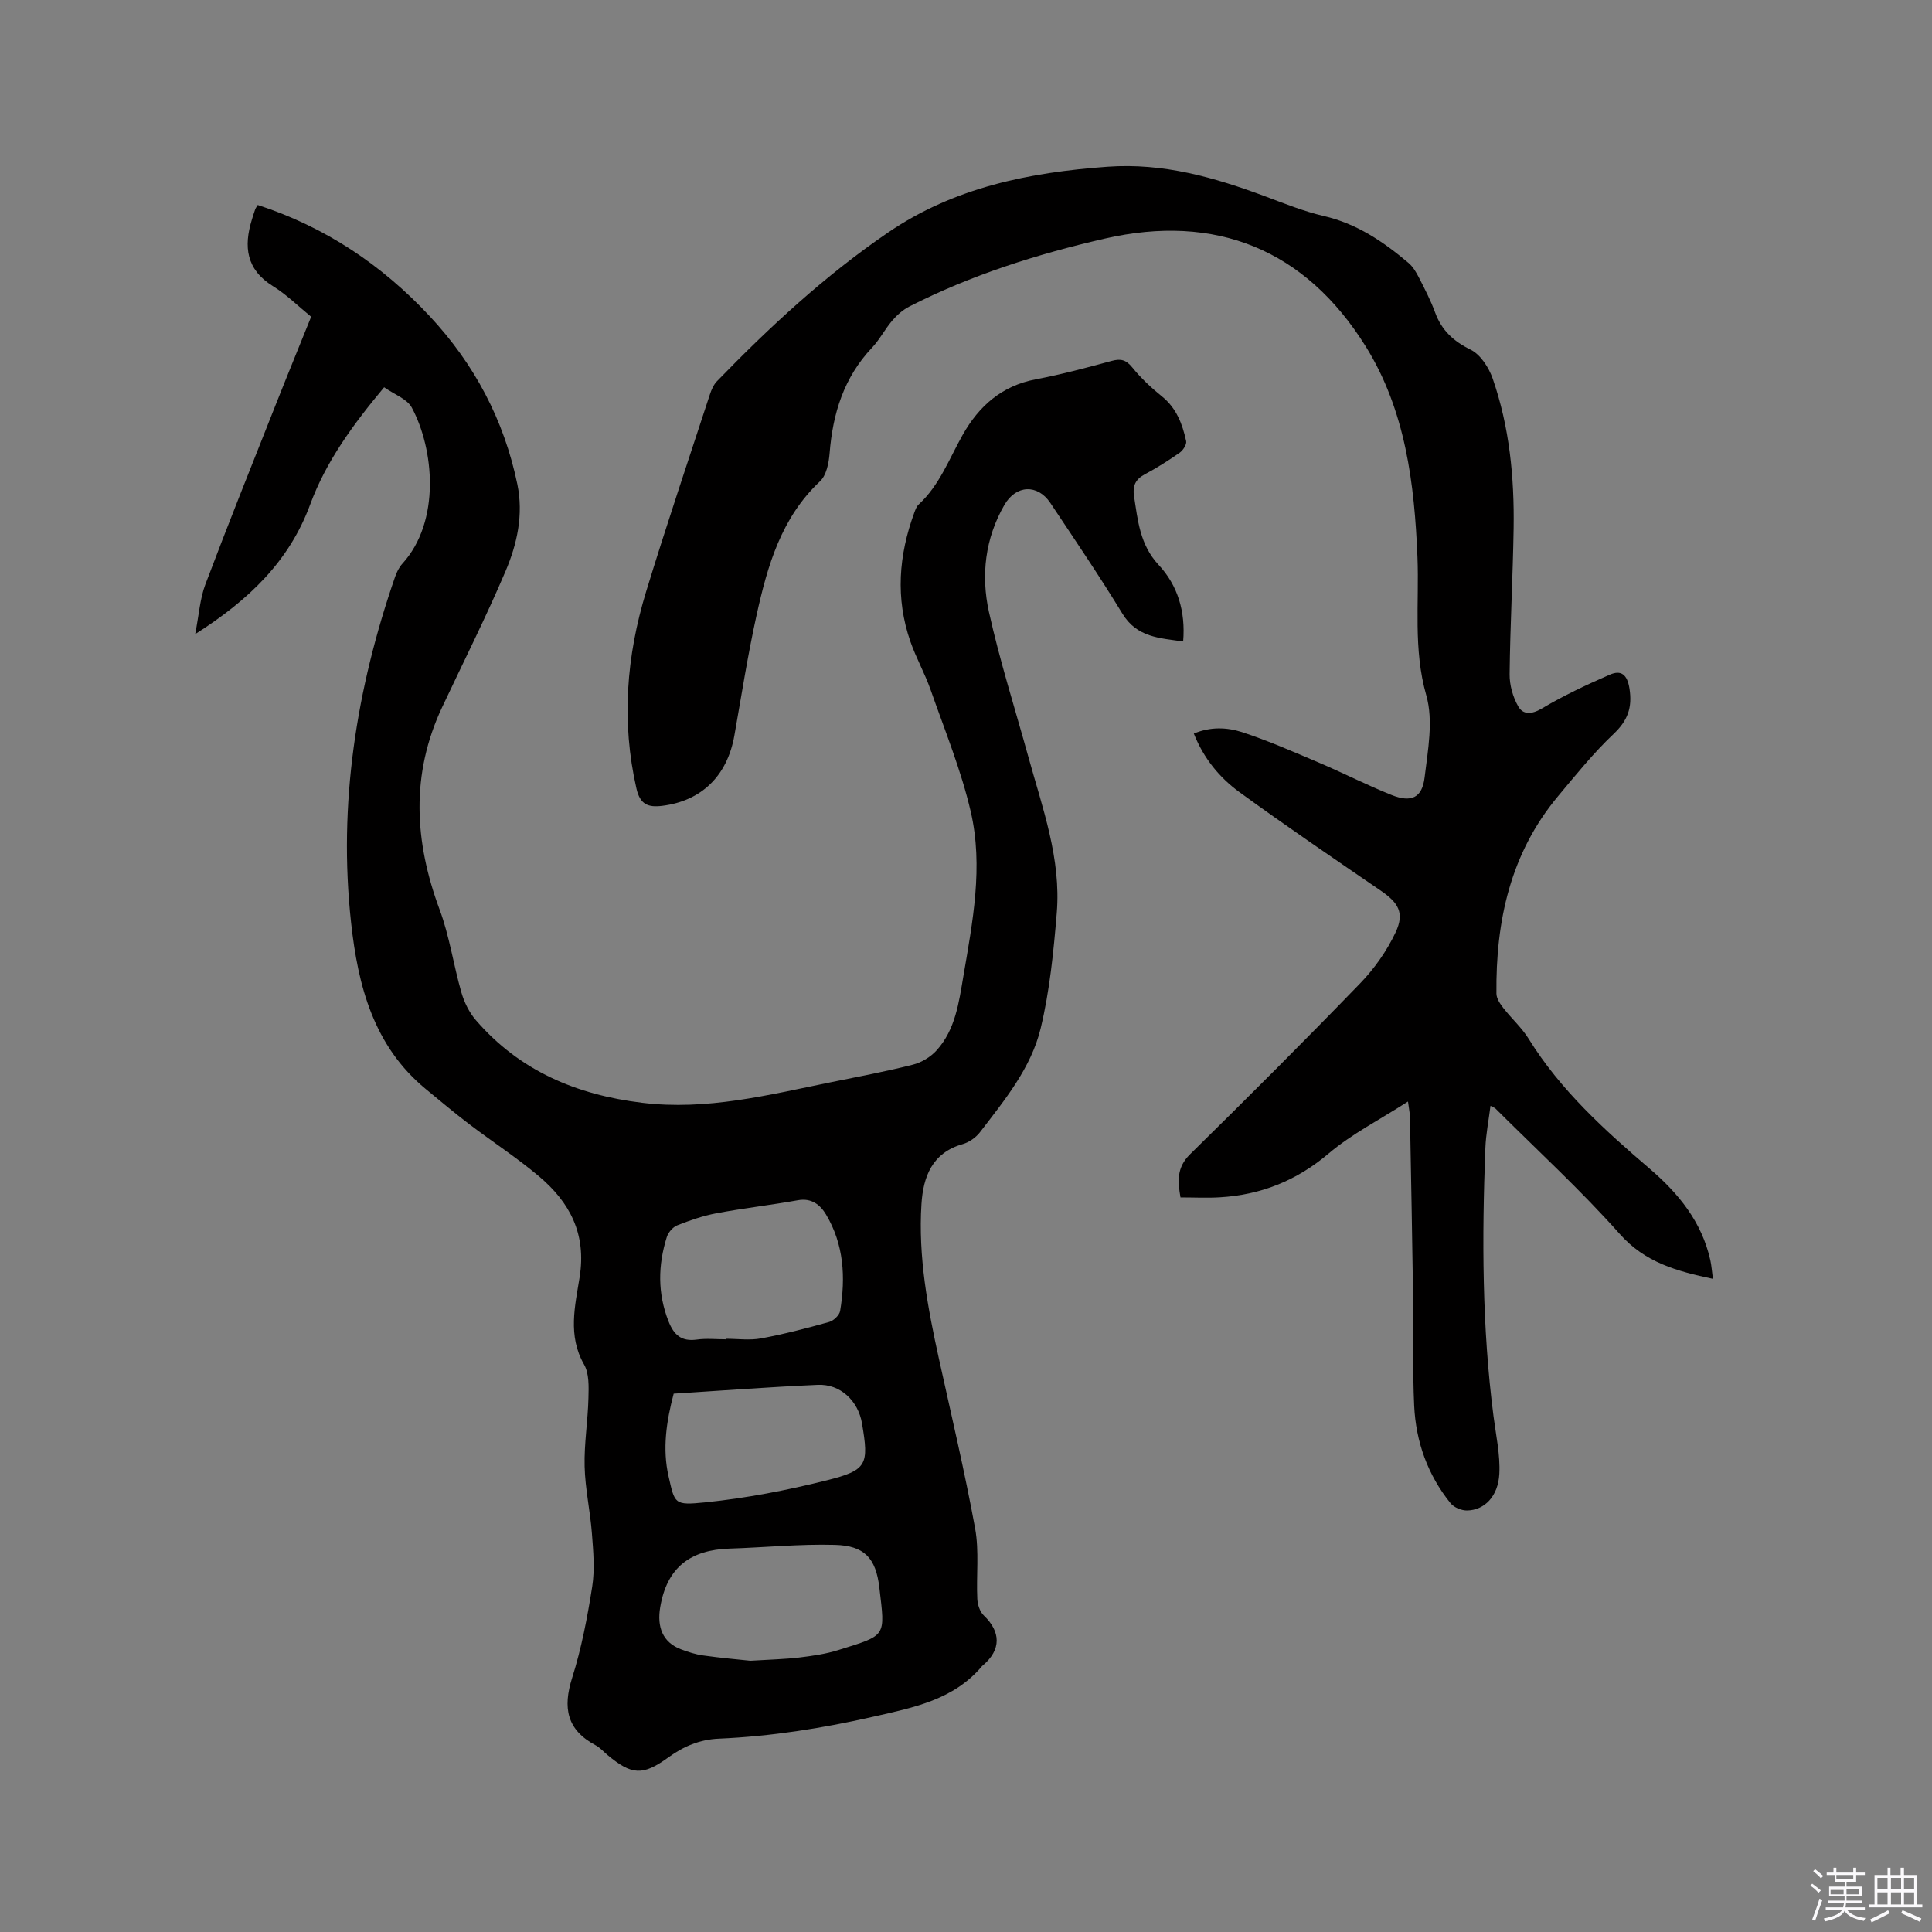 <svg enable-background="new 0 0 400 400" viewBox="0 0 400 400" xmlns="http://www.w3.org/2000/svg"><rect x="0" y="0" width="400" height="400" fill="#808080" stroke="none"/><path d="m374.8 390.4.4-.4c.7.5 1.3 1 1.8 1.4l-.5.5c-.5-.6-1.1-1.1-1.7-1.5zm1 7.3-.6-.3c.5-1.4 1.1-2.8 1.5-4.3.2.1.4.2.6.3-.5 1.3-1 2.8-1.5 4.3zm-.4-10.3.4-.4c.4.3 1 .8 1.7 1.4l-.5.5c-.4-.5-1-1-1.6-1.5zm2.5.3h1.7v-1h.6v1h3.5v-1h.6v1h1.8v.5h-1.8v1.4h-2v1h3.2v2h-3.2v.9h3.3v.5h-3.4c0 .3-.1.6-.1.9h4v.5h-3.7c.7.9 1.9 1.5 3.8 1.7-.1.2-.2.4-.3.6-2.1-.4-3.5-1.1-4-2.1-.4 1-1.8 1.7-4 2.2-.1-.2-.2-.4-.3-.6 2.1-.4 3.4-1 3.8-1.8h-3.4v-.5h3.6c.1-.3.1-.6.2-.9h-3.3v-.5h3.4c0-.3 0-.6 0-.9h-3.2v-2h3.3v-1h-2.1v-1.4h-1.7v-.5zm1.1 3.5v1h2.7c0-.3 0-.4 0-.4 0-.1 0-.2 0-.2 0-.1 0-.2 0-.3h-2.7zm1.2-3v.9h3.5v-.9zm4.7 3h-2.6v.6.4h2.6z" fill="#fbfafc"/><path d="m393.6 386.7h.6v1.5h2.7v6.1h1.1v.6h-11v-.6h1.1v-6.1h2.7v-1.5h.6v1.5h2.1v-1.5zm-2.7 8.8.4.6c-1.2.6-2.5 1.3-3.8 1.9-.1-.2-.2-.4-.3-.6 1.2-.6 2.5-1.2 3.7-1.9zm-2.2-6.7v2.4h2.1v-2.4zm0 3v2.5h2.1v-2.5zm2.8-3v2.4h2.1v-2.4zm0 3v2.5h2.1v-2.5zm6 6.1c-1.4-.7-2.7-1.3-3.9-1.8l.3-.6c1.5.6 2.7 1.2 3.9 1.7zm-1.2-9.1h-2.1v2.4h2.1zm-2.1 3v2.5h2.1v-2.5z" fill="#fbfafc"/><g fill="#010000"><path d="m79.53 80.18c-6.45 7.73-12.03 15.35-15.32 24.29-4.33 11.73-12.66 19.74-23.8 26.82.79-4.02.99-7.32 2.1-10.27 4.67-12.37 9.59-24.65 14.46-36.94 2.41-6.1 4.9-12.17 7.45-18.5-2.64-2.15-5.06-4.57-7.9-6.33-5.55-3.44-6.1-8.18-4.37-13.78.22-.71.43-1.42.68-2.11.1-.28.3-.52.53-.92 13.94 4.54 25.69 12.38 35.62 23.04 9.24 9.91 15.37 21.46 18.13 34.77 1.3 6.28-.04 12.36-2.44 18-4.05 9.54-8.73 18.81-13.14 28.19-6.52 13.89-5.76 27.77-.51 41.89 2.05 5.51 2.87 11.48 4.51 17.16.59 2.04 1.62 4.14 3.01 5.74 9.05 10.48 20.82 15.44 34.41 17.09 13.38 1.63 26.11-1.62 38.96-4.23 5.71-1.16 11.44-2.23 17.08-3.66 1.8-.45 3.7-1.6 4.94-2.98 3.87-4.29 4.59-9.86 5.52-15.3 1.93-11.31 4.16-22.73 1.54-34.07-1.99-8.61-5.39-16.9-8.32-25.27-1.19-3.39-2.99-6.56-4.17-9.95-3.14-8.99-2.44-17.93.81-26.76.22-.59.46-1.25.89-1.65 4.33-3.99 6.31-9.45 9.11-14.41 3.37-5.97 8.09-10.16 15.12-11.5 5.3-1.01 10.53-2.4 15.74-3.82 1.91-.52 2.99-.21 4.27 1.37 1.78 2.2 3.89 4.18 6.1 5.96 3.03 2.43 4.27 5.74 5.04 9.28.15.69-.64 1.9-1.33 2.39-2.34 1.64-4.77 3.17-7.29 4.52-1.89 1.01-2.49 2.4-2.18 4.41.79 5.09 1.21 10.12 5.1 14.3 3.94 4.23 5.6 9.62 5.08 15.86-4.88-.71-9.56-.82-12.58-5.77-4.74-7.77-9.86-15.32-14.91-22.9-2.65-3.97-7.11-3.76-9.51.38-4.02 6.95-4.88 14.6-3.21 22.18 2.24 10.11 5.4 20.01 8.16 30 2.93 10.61 6.81 21.1 5.88 32.34-.66 8-1.46 16.09-3.33 23.86-1.98 8.22-7.46 14.85-12.55 21.49-.85 1.11-2.26 2.11-3.6 2.49-6.36 1.8-8.17 6.8-8.53 12.4-.7 10.88 1.3 21.53 3.63 32.11 2.57 11.67 5.33 23.31 7.48 35.06.86 4.73.22 9.72.45 14.58.06 1.18.52 2.65 1.34 3.43 3.56 3.4 3.61 7.09-.12 10.28-.08.07-.17.13-.24.21-5.86 6.98-14.15 8.57-22.45 10.46-10.57 2.41-21.21 4.09-32.02 4.56-3.98.17-7.32 1.59-10.49 3.89-5.3 3.84-7.57 3.67-12.6-.52-.81-.68-1.54-1.52-2.46-2.01-5.95-3.17-6.81-7.73-4.85-13.93 1.94-6.13 3.16-12.54 4.16-18.91.56-3.58.22-7.34-.06-10.99-.35-4.64-1.4-9.25-1.51-13.89-.12-4.71.68-9.44.79-14.17.06-2.34.17-5.08-.92-6.96-3.41-5.96-1.84-12.17-.91-18.02 1.45-9.03-2.04-15.55-8.45-20.95-4.61-3.88-9.7-7.18-14.5-10.84-3.03-2.31-5.95-4.77-8.89-7.19-10.83-8.92-14.05-21.42-15.47-34.44-2.69-24.54 1.07-48.36 9.1-71.59.34-.98.83-1.99 1.51-2.74 7.97-8.75 6.59-23.74 1.94-32.35-1-1.8-3.62-2.7-5.71-4.18zm75.82 263.66c4.21-.26 7.19-.32 10.12-.67 2.72-.33 5.49-.72 8.09-1.54 10.11-3.16 9.7-2.65 8.5-12.94-.72-6.12-3.1-8.68-9.21-8.84-7.26-.2-14.55.54-21.83.77-8.06.26-12.96 3.87-14.34 12.19-.66 3.95.45 7.21 4.31 8.66 1.47.55 3.01 1.06 4.56 1.27 3.67.52 7.35.84 9.8 1.1zm-5.07-66.55c0-.04 0-.08 0-.11 2.44 0 4.94.36 7.3-.08 4.75-.88 9.44-2.1 14.09-3.4.93-.26 2.12-1.4 2.27-2.29 1.16-6.94.78-13.77-2.92-19.96-1.17-1.96-2.97-3.47-5.8-2.96-5.61 1.01-11.28 1.65-16.88 2.7-2.77.52-5.49 1.46-8.12 2.5-.92.36-1.87 1.48-2.17 2.44-1.82 5.81-1.93 11.6.35 17.41 1.12 2.84 2.66 4.24 5.84 3.81 1.98-.28 4.02-.06 6.04-.06zm-10.8 11.25c-1.53 5.77-2.35 11.47-1.07 17.08 1.31 5.74 1.13 6.08 7.57 5.43 8.47-.86 16.92-2.49 25.18-4.56 8.41-2.11 8.75-3.25 7.31-11.78-.79-4.68-4.48-8.2-9.15-7.99-9.92.43-19.82 1.19-29.84 1.82z"/><path d="m354.64 264.77c-7.5-1.59-14.04-3.37-19.29-9.29-8.09-9.1-17.11-17.37-25.74-25.98-.14-.14-.36-.2-1.02-.55-.38 3.03-.95 5.88-1.06 8.74-.72 18.56-.7 37.1 1.69 55.56.51 3.96 1.4 7.96 1.2 11.89-.24 4.67-3.09 7.53-6.67 7.59-1.15.02-2.72-.62-3.42-1.49-4.74-5.87-7.19-12.74-7.54-20.2-.34-7.2-.1-14.42-.21-21.62-.18-12.72-.43-25.44-.66-38.16-.01-.71-.18-1.42-.41-3.2-5.86 3.77-11.64 6.7-16.45 10.78-6.64 5.62-14.02 8.55-22.52 9.05-2.63.16-5.28.02-8.13.02-.58-3.29-.83-6.16 1.97-8.92 11.87-11.67 23.65-23.43 35.22-35.39 2.95-3.05 5.53-6.72 7.34-10.55 1.91-4.05.59-6.15-3.1-8.67-9.79-6.7-19.6-13.37-29.19-20.35-4.11-2.99-7.41-6.94-9.48-12.15 3.42-1.45 6.87-1.31 9.98-.3 5.4 1.77 10.64 4.07 15.88 6.3 5.06 2.15 9.97 4.67 15.07 6.71 4.08 1.63 6.34.61 6.85-3.63.68-5.64 1.84-11.77.35-16.99-2.74-9.6-1.45-19.07-1.83-28.63-.62-15.17-2.45-30.34-10.72-43.63-12.51-20.07-31.06-27.59-54.07-22.3-13.96 3.21-27.58 7.51-40.39 14.04-1.35.69-2.59 1.79-3.58 2.95-1.51 1.76-2.59 3.92-4.18 5.6-5.82 6.16-8.12 13.62-8.77 21.86-.16 2-.66 4.54-1.98 5.78-8.04 7.55-10.88 17.5-13.13 27.67-1.83 8.27-3.13 16.65-4.61 25-1.48 8.34-6.81 13.52-14.93 14.53-2.92.36-4.58-.26-5.34-3.58-3.16-13.83-2.08-27.42 2.01-40.8 4.18-13.66 8.75-27.2 13.19-40.78.32-.98.77-2.03 1.47-2.75 10.94-11.29 22.46-21.95 35.47-30.82 13.65-9.3 29.16-12.42 45.38-13.59 11.59-.83 22.17 2.22 32.73 6.16 3.97 1.48 7.93 3.09 12.04 4.04 6.85 1.58 12.36 5.32 17.56 9.72.92.78 1.6 1.94 2.16 3.04 1.21 2.35 2.43 4.72 3.34 7.2 1.36 3.71 3.78 5.96 7.36 7.72 2.03 1 3.76 3.68 4.56 5.97 3.48 10.01 4.5 20.47 4.34 31.01-.16 10.06-.72 20.12-.83 30.18-.03 2.25.67 4.75 1.79 6.7.98 1.72 2.74 1.69 4.86.44 4.49-2.67 9.27-4.92 14.08-7.01 2.38-1.04 3.63-.03 4.09 2.9.61 3.96-.39 6.62-3.32 9.39-4.14 3.92-7.75 8.41-11.42 12.8-9.93 11.85-12.97 25.92-12.81 40.94.01 1.01.76 2.12 1.43 2.98 1.69 2.18 3.81 4.06 5.24 6.37 6.58 10.63 15.68 18.87 25.04 26.88 6.01 5.14 10.82 11.05 12.58 18.98.24 1.1.32 2.25.53 3.84z"/></g></svg>